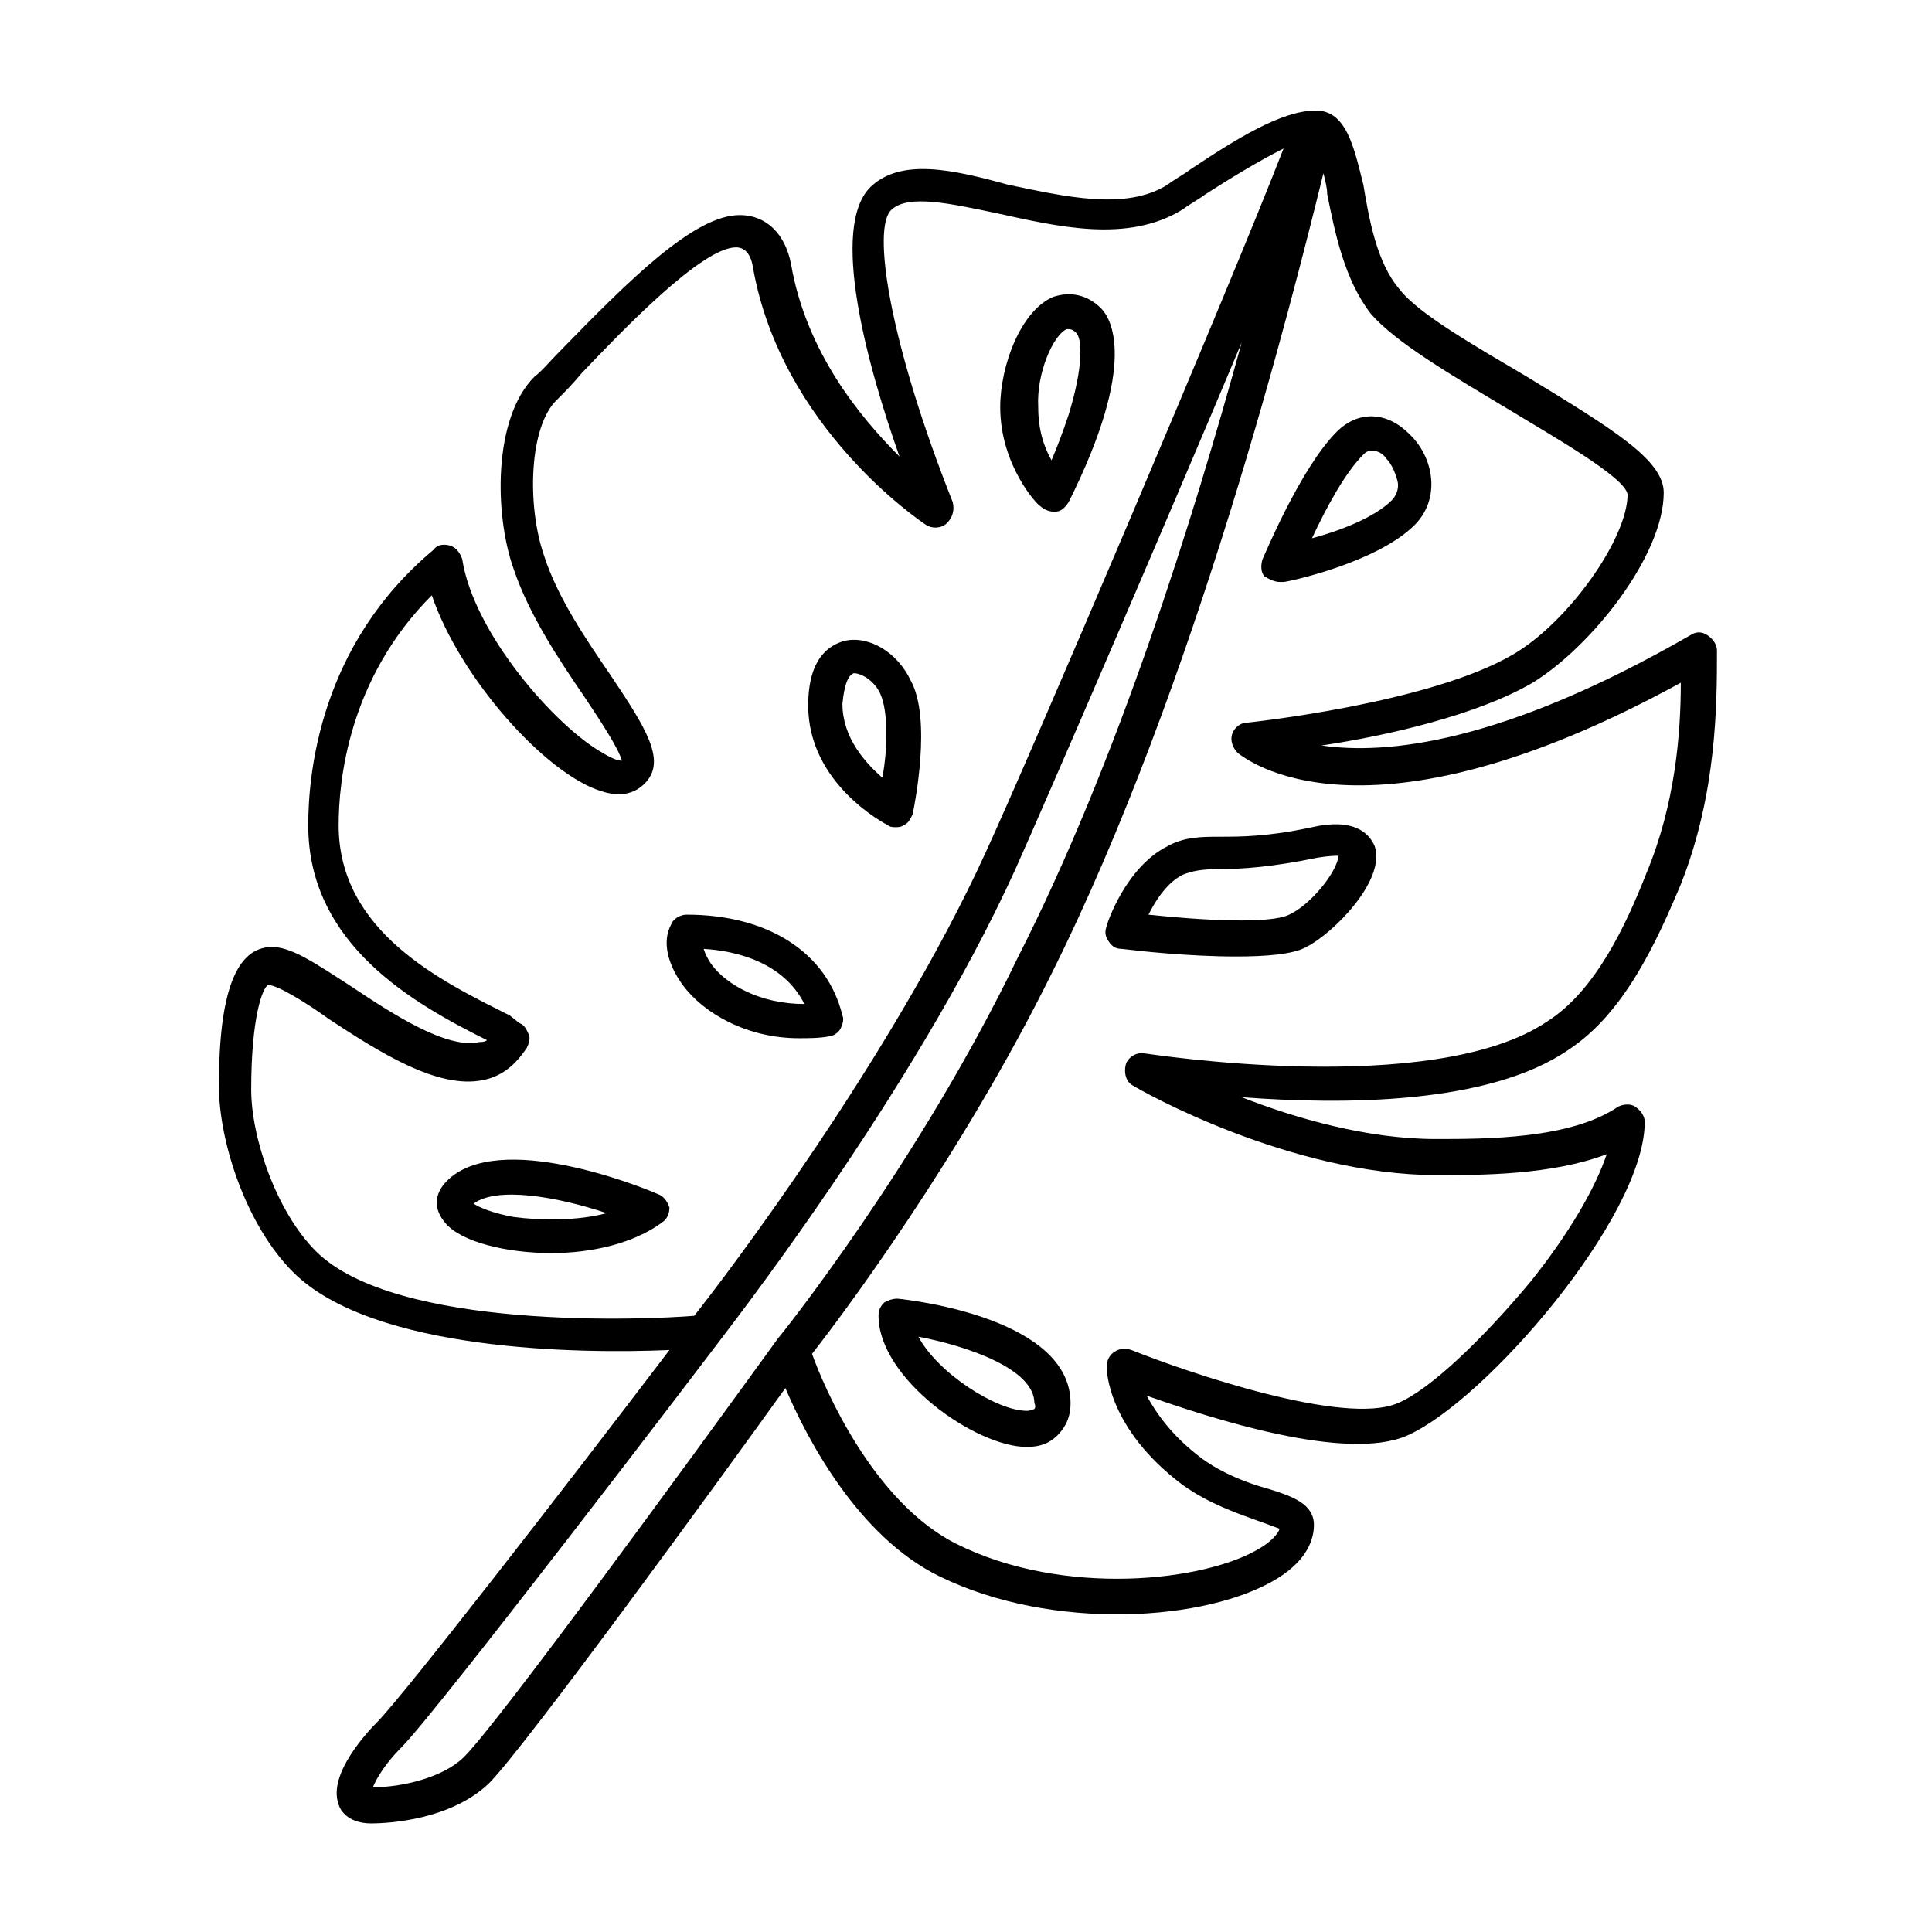 <?xml version="1.0" encoding="UTF-8"?>
<!-- Uploaded to: SVG Repo, www.svgrepo.com, Generator: SVG Repo Mixer Tools -->
<svg fill="#000000" width="800px" height="800px" version="1.1" viewBox="144 144 512 512" xmlns="http://www.w3.org/2000/svg">
 <g>
  <path d="m559.71 422.17c14.609-9.574 23.176-28.215 29.727-43.832 9.574-24.184 9.574-47.863 9.574-61.969 0-1.512-1.008-3.023-2.519-4.031-1.512-1.008-3.023-1.008-4.535 0-49.879 28.719-80.609 31.738-97.738 29.223 17.129-2.519 41.312-8.062 55.922-16.625 15.617-9.574 34.762-33.754 34.762-50.383 0-8.566-13.098-16.625-36.273-30.73-13.602-8.062-28.719-16.625-33.754-23.176-6.047-7.055-8.062-18.641-9.574-27.711-2.519-10.078-4.535-19.648-12.598-19.648-9.07 0-21.16 7.559-33.25 15.617-2.016 1.512-4.031 2.519-6.047 4.031-11.082 7.055-27.711 3.023-42.32 0-14.609-4.031-28.215-7.055-36.273 0.504-11.082 10.578-1.008 47.359 7.559 71.539-10.578-10.578-24.688-27.711-28.719-50.883-1.512-8.062-6.551-13.098-13.602-13.098-12.09 0-29.223 17.129-47.863 36.273-2.519 2.519-4.535 5.039-6.551 6.551-11.082 11.082-10.578 36.777-5.543 50.883 4.031 12.09 12.09 24.184 18.641 33.754 4.031 6.047 9.07 13.602 10.078 17.129-1.008 0-2.519-0.504-5.039-2.016-12.594-7.055-34.258-31.738-37.281-51.387-0.504-1.512-1.512-3.023-3.023-3.527-1.512-0.504-3.527-0.504-4.535 1.008-30.23 25.191-33.25 59.449-33.25 73.051 0 31.738 28.215 47.359 47.359 56.93-0.504 0.504-1.512 0.504-2.016 0.504-8.566 2.016-23.176-7.559-33.754-14.609-10.078-6.551-16.121-10.578-21.16-10.578-9.574 0-14.105 12.09-14.105 36.777 0 14.609 7.055 36.777 19.648 49.375 21.16 21.16 76.578 21.664 99.754 20.656-27.207 35.77-70.535 91.691-77.59 98.746-2.016 2.016-13.098 13.602-10.078 21.664 0.504 2.016 3.023 5.039 8.566 5.039 5.039 0 21.16-1.008 31.234-10.578 9.574-9.574 61.969-81.617 78.594-104.79 5.543 13.098 19.145 39.297 40.809 49.879 29.727 14.609 71.039 12.09 89.68 0.504 8.062-5.039 9.574-10.578 9.574-14.105 0-5.543-5.543-7.559-12.09-9.574-5.543-1.512-12.09-4.031-17.633-8.062-8.062-6.047-12.09-12.09-14.609-16.625 17.129 6.047 52.898 17.633 69.023 10.578 20.656-9.07 62.977-57.938 62.977-83.129 0-1.512-1.008-3.023-2.519-4.031s-3.527-0.504-4.535 0c-12.594 8.566-34.762 8.566-48.367 8.566-18.137 0-37.281-5.543-51.387-11.082 26.699 2.012 65.492 2.012 86.652-12.598zm-332.01 53.402c-10.578-10.578-17.129-30.23-17.129-42.824 0-19.145 3.023-27.207 4.535-27.711 2.519 0 10.578 5.039 16.121 9.07 13.098 8.566 28.719 18.641 40.809 16.121 5.039-1.008 8.566-4.031 11.586-8.566 0.504-1.008 1.008-2.519 0.504-3.527-0.504-1.008-1.008-2.519-2.519-3.023l-2.516-2.012c-18.137-9.07-45.344-22.168-45.344-50.383 0-11.586 2.519-38.793 24.688-60.961 7.559 22.168 30.23 47.359 44.84 51.891 6.047 2.016 9.574 0 11.586-2.016 6.047-6.047 0-15.113-9.07-28.719-6.551-9.574-14.105-20.656-17.633-31.738-4.535-13.098-4.031-34.258 3.527-41.312 2.016-2.016 4.031-4.031 6.551-7.055 10.578-11.082 31.738-33.25 40.809-33.25 2.519 0 4.031 2.016 4.535 5.543 7.559 42.32 44.336 67.008 45.848 68.016 1.512 1.008 4.031 1.008 5.543-0.504 1.512-1.512 2.016-3.527 1.512-5.543-16.625-41.816-21.664-73.051-16.121-77.586 4.535-4.031 15.617-1.512 27.711 1.008 16.121 3.527 34.762 8.062 49.375-1.008 2.016-1.512 4.031-2.519 6.047-4.031 7.055-4.535 14.609-9.07 20.656-12.09-13.613 35.27-67.016 160.71-79.109 186.91-24.688 53.906-69.023 112.35-77.082 122.43-12.09 1.008-79.098 4.031-100.26-17.129zm122.43 23.176v0c-25.191 34.762-74.059 101.77-83.129 110.84-5.543 5.543-16.625 8.062-24.184 8.062 1.008-2.519 3.527-6.551 7.559-10.578 9.574-9.574 80.609-102.78 83.633-106.81 1.008-1.512 51.891-66 79.098-125.95 8.566-19.145 38.793-89.176 59.953-139.55-12.594 45.848-32.746 110.84-59.449 163.23-26.199 54.406-62.977 100.25-63.48 100.76zm97.234-75.574c-2.016-0.504-4.535 1.008-5.039 3.023-0.504 2.016 0 4.535 2.016 5.543 1.512 1.008 41.312 23.68 80.609 23.68 11.586 0 30.23 0 44.84-5.543-3.023 9.07-10.078 21.16-20.152 33.754-12.594 15.113-26.703 28.719-35.266 32.242-14.105 6.047-55.418-8.062-70.535-14.105-1.512-0.504-3.023-0.504-4.535 0.504-1.512 1.008-2.016 2.519-2.016 4.031 0 0.504 0 16.121 20.152 31.234 7.055 5.039 14.609 7.559 20.152 9.574 1.512 0.504 4.031 1.512 5.543 2.016-0.504 1.512-2.519 3.527-5.039 5.039-14.609 9.07-52.395 13.098-80.609-1.008-22.168-11.082-35.266-41.816-38.289-50.383 7.559-9.574 39.297-51.891 63.48-100.76 38.289-76.578 63.984-179.36 72.043-212.11 0.504 2.016 1.008 4.031 1.008 5.543 2.016 10.078 4.535 22.672 11.586 31.738 6.551 7.559 21.16 16.121 36.273 25.191 11.586 7.055 31.234 18.137 31.738 22.672 0 11.586-15.617 33.754-30.23 42.32-22.168 13.098-70.535 18.137-70.535 18.137-2.016 0-3.527 1.512-4.031 3.023-0.504 1.512 0 3.527 1.512 5.039 1.512 1.008 32.746 27.711 117.39-18.641 0 13.602-1.512 32.242-9.07 50.383-5.543 14.105-13.602 31.234-26.199 39.297-30.211 20.656-106.29 8.562-106.79 8.562z"/>
  <path d="m423.17 279.59h0.504c1.512 0 2.519-1.008 3.527-2.519 18.641-37.281 11.082-48.871 8.566-51.387-3.527-3.527-8.062-4.535-12.594-3.023-8.566 3.527-14.105 18.137-14.105 29.223 0 15.617 10.078 26.199 10.578 26.199 1.008 1.004 2.519 1.508 3.523 1.508zm3.527-48.367s0.504-0.504 0 0c1.008 0 1.512 0 2.519 1.008 1.512 1.512 2.016 8.566-2.016 21.664-1.512 4.535-3.023 8.566-4.535 12.09-2.016-3.527-3.527-8.062-3.527-14.105-0.5-9.07 4.031-19.145 7.559-20.656z"/>
  <path d="m379.34 362.71c0.504 0.504 1.512 0.504 2.016 0.504s1.512 0 2.016-0.504c1.512-0.504 2.016-2.016 2.519-3.023 0.504-2.519 5.039-25.191-0.504-35.266-3.527-7.559-11.082-12.09-17.633-10.578-3.527 1.008-9.574 4.031-9.574 17.129 0 20.656 20.152 31.234 21.16 31.738zm-9.07-40.305c2.016 0 5.543 2.016 7.055 5.543 2.016 4.535 2.016 14.105 0.504 22.168-4.535-4.031-10.578-10.578-10.578-19.648 0.5-5.039 1.508-7.559 3.019-8.062z"/>
  <path d="m363.72 418.64c1.008 0 2.519-1.008 3.023-2.016s1.008-2.519 0.504-3.527c-4.031-16.625-19.648-26.703-41.312-26.703-1.512 0-3.527 1.008-4.031 2.519-2.519 4.535-1.008 10.578 3.023 16.121 5.543 7.559 17.129 14.105 30.73 14.105 2.523 0.004 5.547 0.004 8.062-0.5zm-31.234-19.145c-1.008-1.512-1.512-2.519-2.016-4.031 8.566 0.504 21.16 3.527 26.703 14.609-11.59 0-20.656-5.039-24.688-10.578z"/>
  <path d="m318.38 460.46c-4.535-2.016-42.32-17.129-55.922-3.527-3.527 3.527-3.527 7.555-0.508 11.082 4.031 5.039 16.121 8.062 28.215 8.062 10.578 0 21.664-2.519 29.223-8.062 1.512-1.008 2.016-2.519 2.016-4.031-0.504-1.508-1.512-3.019-3.023-3.523zm-38.289 6.043c-5.543-1.008-9.07-2.519-10.578-3.527 6.047-4.535 21.664-2.016 35.266 2.519-7.559 2.016-17.133 2.016-24.688 1.008z"/>
  <path d="m381.86 488.16c-1.512 0-2.519 0.504-3.527 1.008-1.008 1.008-1.512 2.016-1.512 3.527 0 16.625 25.695 34.762 39.297 34.762 3.527 0 6.047-1.008 8.062-3.023 1.512-1.512 3.527-4.031 3.527-8.566-0.004-22.164-40.812-27.203-45.848-27.707zm36.273 29.223s-1.008 0.504-2.016 0.504c-8.062 0-23.68-10.078-28.719-19.648 13.098 2.519 30.73 8.566 30.73 17.633 0.508 1.008 0.004 1.512 0.004 1.512z"/>
  <path d="m491.69 363.22c-11.586 2.519-19.145 2.519-24.184 2.519-5.039 0-9.574 0-14.105 2.519-11.082 5.543-16.121 20.656-16.121 21.16-0.504 1.512-0.504 2.519 0.504 4.031 1.008 1.512 2.016 2.016 3.527 2.016 4.031 0.504 17.633 2.016 30.23 2.016 7.559 0 15.113-0.504 18.641-2.519 7.055-3.527 21.16-17.633 18.137-26.703-1.516-3.527-5.543-7.555-16.629-5.039zm-6.047 23.176c-5.039 2.519-23.176 1.512-37.281 0 2.016-4.031 5.039-8.566 9.07-10.578 2.519-1.008 5.039-1.512 10.078-1.512 5.543 0 13.602-0.504 25.695-3.023 3.023-0.504 5.039-0.504 5.543-0.504-0.508 4.535-7.562 13.098-13.105 15.617z"/>
  <path d="m483.13 298.23h1.008c1.008 0 24.688-5.039 34.762-15.113 7.055-7.055 5.039-18.137-1.512-24.184-6.047-6.047-13.602-6.047-19.145-0.504-9.574 9.574-19.145 32.746-19.648 33.754-0.504 1.512-0.504 3.527 0.504 4.535 1.512 1.008 3.023 1.512 4.031 1.512zm22.164-33.758c1.008-1.008 1.512-1.008 2.519-1.008s2.519 0.504 3.527 2.016c1.512 1.512 2.519 4.031 3.023 6.047 0.504 2.016-0.504 4.031-1.512 5.039-4.535 4.535-13.602 8.062-21.16 10.078 3.527-7.559 8.566-17.133 13.602-22.172z"/>
 </g>
</svg>